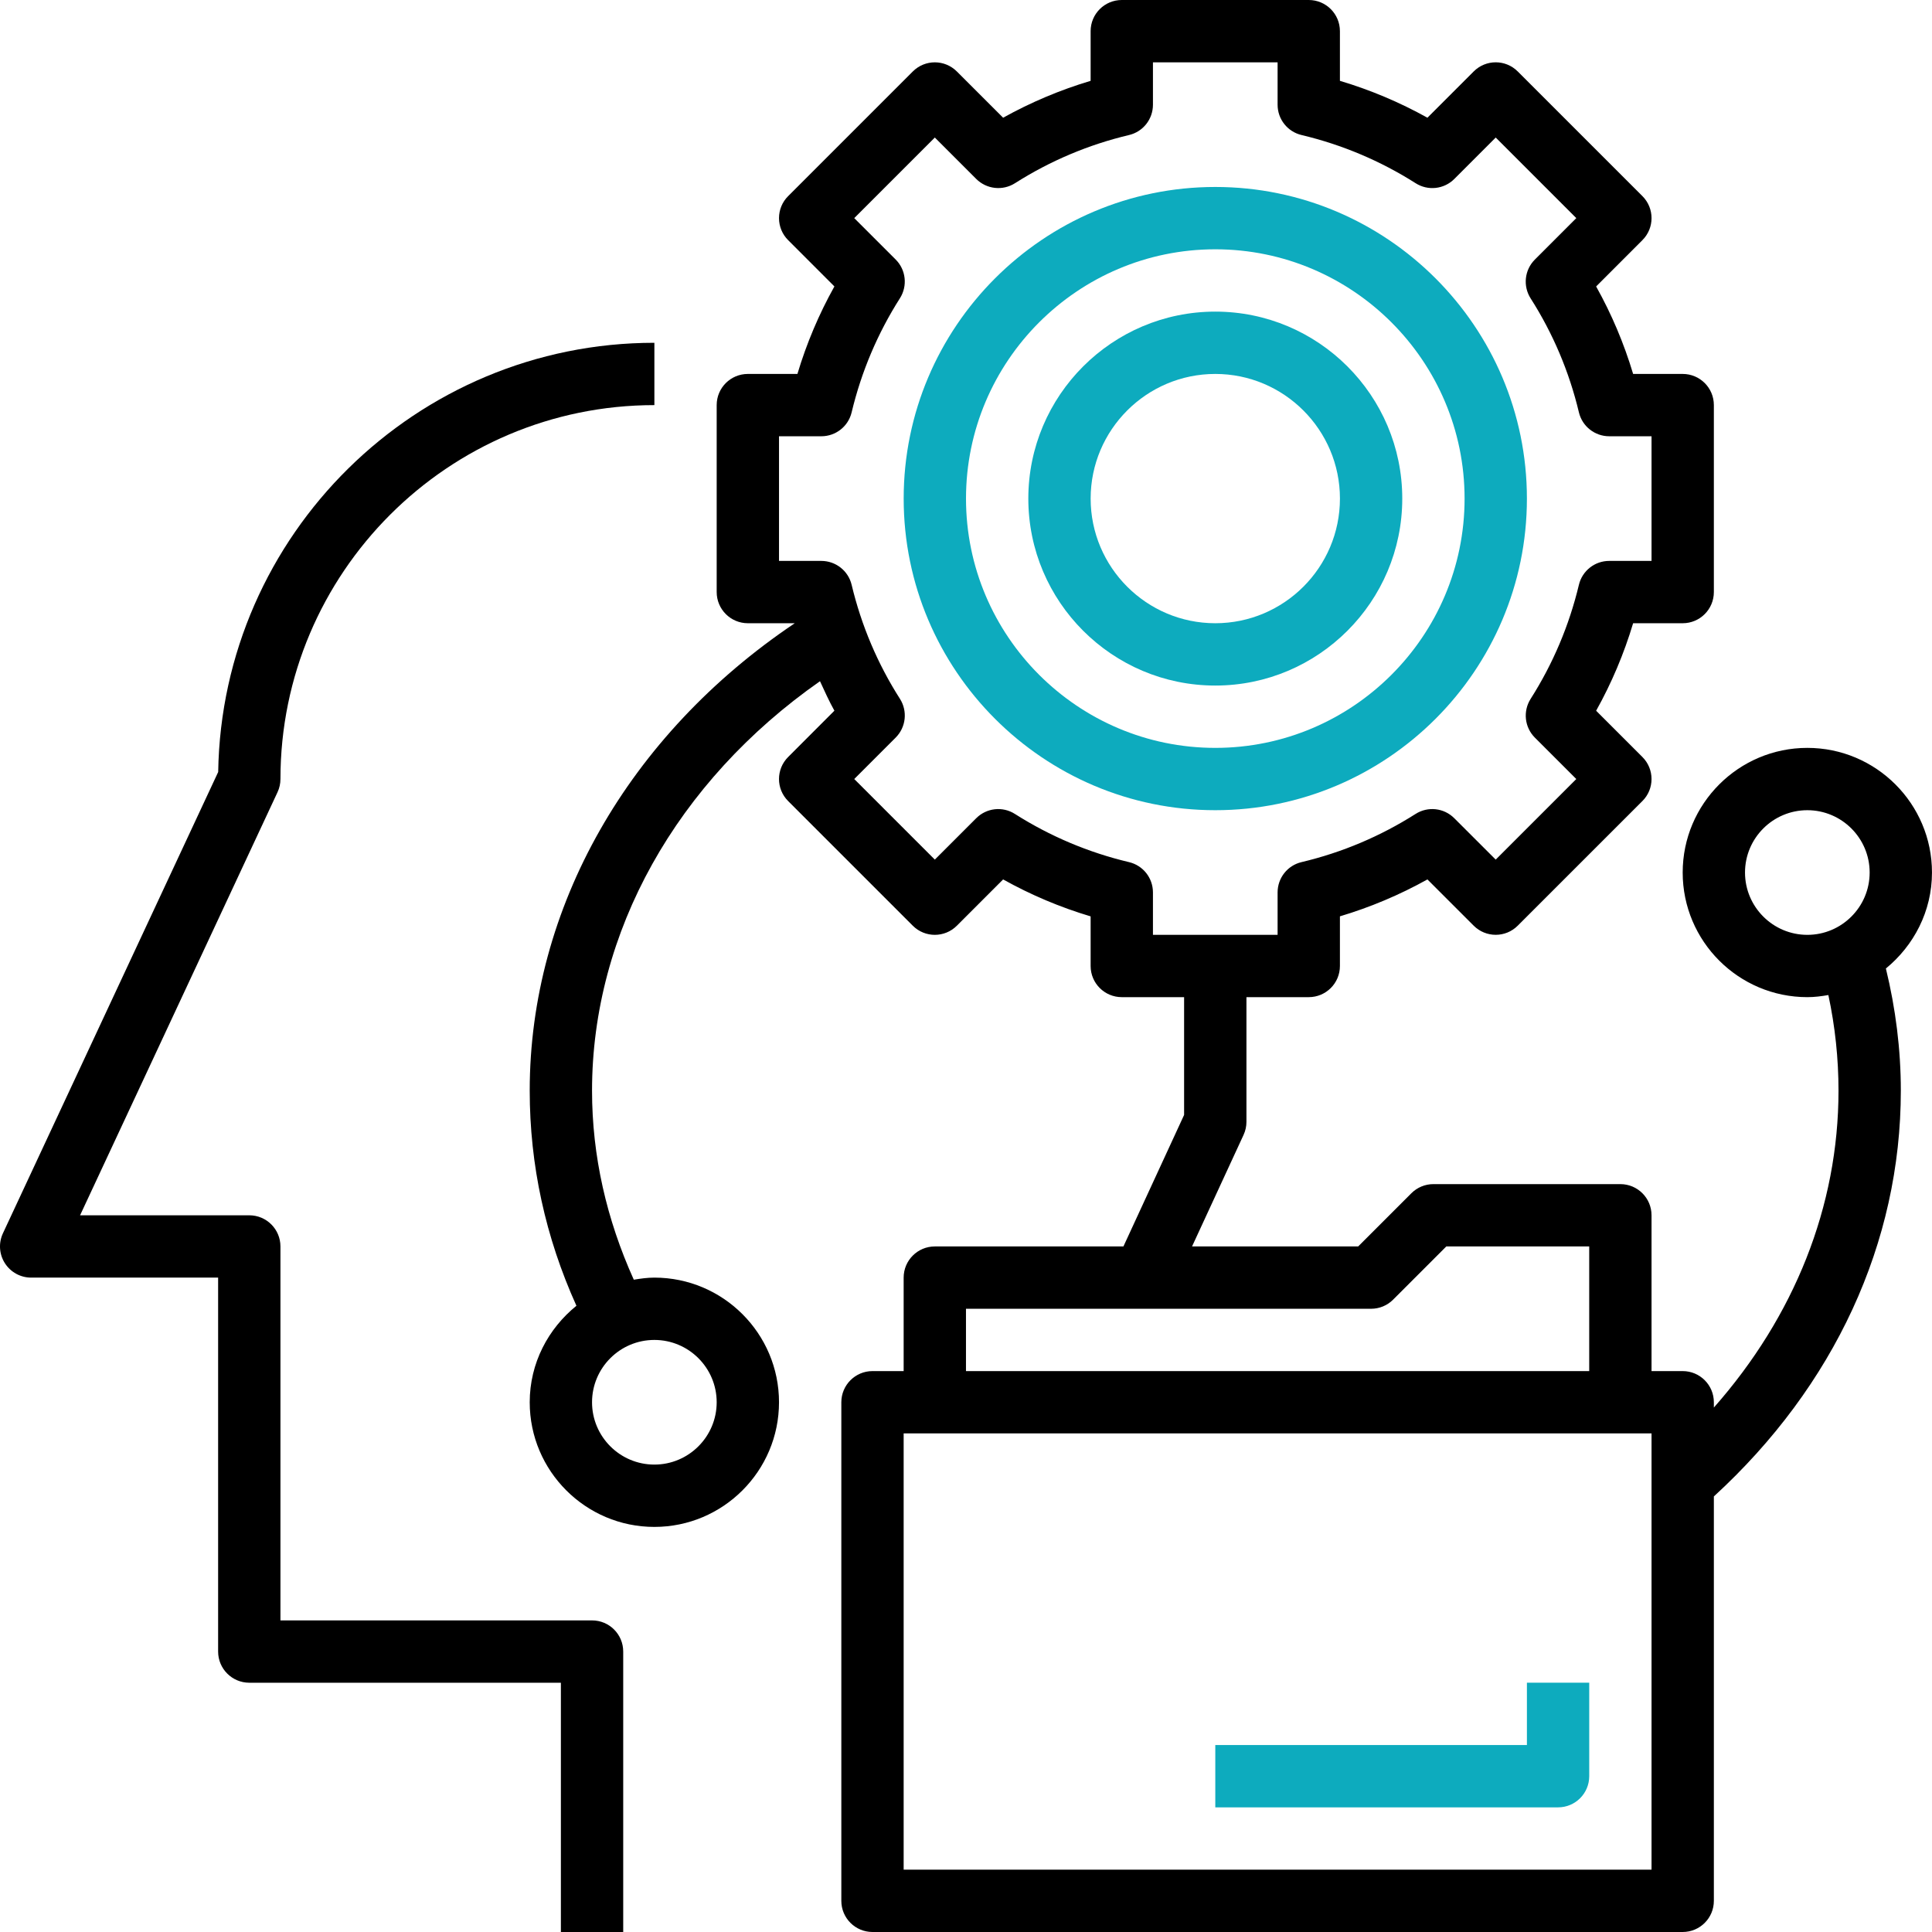 <svg width="89" height="89" viewBox="0 0 89 89" fill="none" xmlns="http://www.w3.org/2000/svg">
<path d="M27.274 74.646H12.919V57.42C12.919 56.626 12.276 55.984 11.484 55.984H3.689L12.784 36.495C12.873 36.304 12.919 36.097 12.919 35.888C12.919 26.389 20.646 18.662 30.145 18.662V15.791C19.172 15.791 10.225 24.631 10.051 35.563L0.135 56.813C-0.073 57.258 -0.039 57.778 0.225 58.191C0.489 58.605 0.945 58.855 1.435 58.855H10.048V76.081C10.048 76.875 10.692 77.517 11.484 77.517H25.838V89.001H28.709V76.081C28.709 75.287 28.067 74.646 27.274 74.646Z" fill="black"/>
<path d="M70.339 22.968C70.339 15.053 63.899 8.613 55.984 8.613C48.068 8.613 41.629 15.053 41.629 22.968C41.629 30.884 48.068 37.323 55.984 37.323C63.899 37.323 70.339 30.884 70.339 22.968ZM44.5 22.968C44.5 16.636 49.652 11.484 55.984 11.484C62.316 11.484 67.468 16.636 67.468 22.968C67.468 29.3 62.316 34.452 55.984 34.452C49.652 34.452 44.5 29.3 44.5 22.968Z" fill="#0DABBE"/>
<path d="M64.597 22.968C64.597 18.218 60.734 14.355 55.984 14.355C51.234 14.355 47.371 18.218 47.371 22.968C47.371 27.718 51.234 31.581 55.984 31.581C60.734 31.581 64.597 27.718 64.597 22.968ZM50.242 22.968C50.242 19.802 52.817 17.226 55.984 17.226C59.151 17.226 61.726 19.802 61.726 22.968C61.726 26.135 59.151 28.71 55.984 28.71C52.817 28.71 50.242 26.135 50.242 22.968Z" fill="#0DABBE"/>
<path d="M73.21 81.822V77.516H70.339V80.387H55.984V83.258H71.775C72.567 83.258 73.21 82.616 73.21 81.822Z" fill="#0DABBE"/>
<path d="M88.999 40.194C88.999 37.027 86.424 34.452 83.257 34.452C80.09 34.452 77.515 37.027 77.515 40.194C77.515 43.36 80.09 45.935 83.257 45.935C83.589 45.935 83.909 45.893 84.226 45.838C84.536 47.283 84.693 48.759 84.693 50.242C84.693 55.568 82.659 60.641 78.951 64.841V64.597C78.951 63.803 78.308 63.161 77.515 63.161H76.08V55.984C76.08 55.19 75.437 54.548 74.644 54.548H66.031C65.651 54.548 65.285 54.699 65.016 54.969L62.566 57.419H54.913L57.287 52.279C57.374 52.091 57.419 51.886 57.419 51.677V45.935H60.289C61.082 45.935 61.725 45.294 61.725 44.5V42.212C63.127 41.794 64.477 41.224 65.756 40.512L67.887 42.642C68.449 43.204 69.356 43.204 69.917 42.642L75.659 36.901C75.929 36.634 76.08 36.269 76.08 35.887C76.08 35.505 75.929 35.141 75.659 34.872L73.528 32.741C74.241 31.464 74.811 30.115 75.232 28.71H77.515C78.308 28.71 78.951 28.068 78.951 27.274V18.661C78.951 17.867 78.308 17.226 77.515 17.226H75.232C74.811 15.82 74.241 14.471 73.528 13.196L75.659 11.063C76.221 10.502 76.221 9.595 75.659 9.033L69.917 3.292C69.356 2.73 68.449 2.73 67.887 3.292L65.756 5.423C64.475 4.71 63.127 4.142 61.725 3.724V1.435C61.725 0.641 61.082 0 60.289 0H51.676C50.885 0 50.241 0.641 50.241 1.435V3.724C48.839 4.142 47.489 4.712 46.21 5.423L44.079 3.293C43.517 2.731 42.61 2.731 42.049 3.293L36.307 9.035C36.037 9.302 35.886 9.666 35.886 10.048C35.886 10.43 36.037 10.795 36.307 11.063L38.438 13.195C37.725 14.471 37.155 15.82 36.734 17.226H34.451C33.659 17.226 33.015 17.867 33.015 18.661V27.274C33.015 28.068 33.659 28.71 34.451 28.71H36.612C28.948 33.86 24.402 41.82 24.402 50.242C24.402 53.672 25.128 56.997 26.554 60.152C25.252 61.206 24.402 62.795 24.402 64.597C24.402 67.763 26.977 70.339 30.144 70.339C33.311 70.339 35.886 67.763 35.886 64.597C35.886 61.43 33.311 58.855 30.144 58.855C29.82 58.855 29.507 58.9 29.197 58.951C27.943 56.173 27.273 53.254 27.273 50.242C27.273 42.944 31.169 36.001 37.774 31.381C37.986 31.839 38.191 32.298 38.438 32.739L36.307 34.872C35.745 35.434 35.745 36.341 36.307 36.902L42.049 42.644C42.61 43.205 43.517 43.205 44.079 42.644L46.21 40.512C47.491 41.226 48.839 41.796 50.241 42.214V44.5C50.241 45.294 50.885 45.935 51.676 45.935H54.547V51.361L51.752 57.419H43.064C42.272 57.419 41.628 58.061 41.628 58.855V63.161H40.193C39.401 63.161 38.757 63.803 38.757 64.597V87.564C38.757 88.359 39.401 89 40.193 89H77.515C78.308 89 78.951 88.359 78.951 87.564V68.935C84.496 63.856 87.564 57.251 87.564 50.242C87.564 48.343 87.324 46.455 86.876 44.615C88.161 43.561 88.999 41.981 88.999 40.194ZM33.015 64.597C33.015 66.18 31.728 67.468 30.144 67.468C28.561 67.468 27.273 66.18 27.273 64.597C27.273 63.013 28.561 61.726 30.144 61.726C31.728 61.726 33.015 63.013 33.015 64.597ZM52.007 39.714C50.144 39.272 48.377 38.527 46.754 37.496C46.185 37.132 45.444 37.218 44.97 37.693L43.064 39.599L39.352 35.887L41.261 33.978C41.737 33.501 41.817 32.758 41.456 32.19C40.428 30.58 39.679 28.813 39.232 26.941C39.078 26.294 38.498 25.839 37.834 25.839H35.886V20.097H37.836C38.5 20.097 39.078 19.642 39.232 18.994C39.68 17.123 40.428 15.355 41.456 13.74C41.816 13.172 41.736 12.43 41.26 11.955L39.352 10.048L43.064 6.336L44.971 8.243C45.448 8.718 46.19 8.801 46.758 8.439C48.377 7.41 50.142 6.664 52.008 6.221C52.656 6.069 53.112 5.491 53.112 4.824V2.871H58.854V4.824C58.854 5.491 59.31 6.068 59.959 6.221C61.822 6.664 63.589 7.409 65.212 8.439C65.78 8.802 66.521 8.719 66.996 8.243L68.902 6.336L72.614 10.048L70.705 11.958C70.228 12.434 70.149 13.178 70.51 13.745C71.538 15.355 72.287 17.123 72.734 18.994C72.888 19.642 73.467 20.097 74.132 20.097H76.08V25.839H74.13C73.466 25.839 72.888 26.294 72.734 26.941C72.286 28.813 71.538 30.58 70.51 32.195C70.15 32.764 70.23 33.505 70.707 33.981L72.614 35.887L68.902 39.599L66.994 37.693C66.519 37.216 65.778 37.133 65.209 37.496C63.589 38.525 61.824 39.272 59.958 39.714C59.31 39.866 58.854 40.444 58.854 41.111V43.065H53.112V41.111C53.112 40.444 52.656 39.866 52.007 39.714ZM44.499 60.29H63.16C63.541 60.29 63.907 60.14 64.175 59.87L66.626 57.419H73.209V63.161H44.499V60.29ZM76.08 86.129H41.628V66.032H76.08V86.129ZM80.386 40.194C80.386 38.61 81.674 37.323 83.257 37.323C84.841 37.323 86.128 38.61 86.128 40.194C86.128 41.777 84.841 43.065 83.257 43.065C81.674 43.065 80.386 41.777 80.386 40.194Z" fill="black"/>
</svg>
